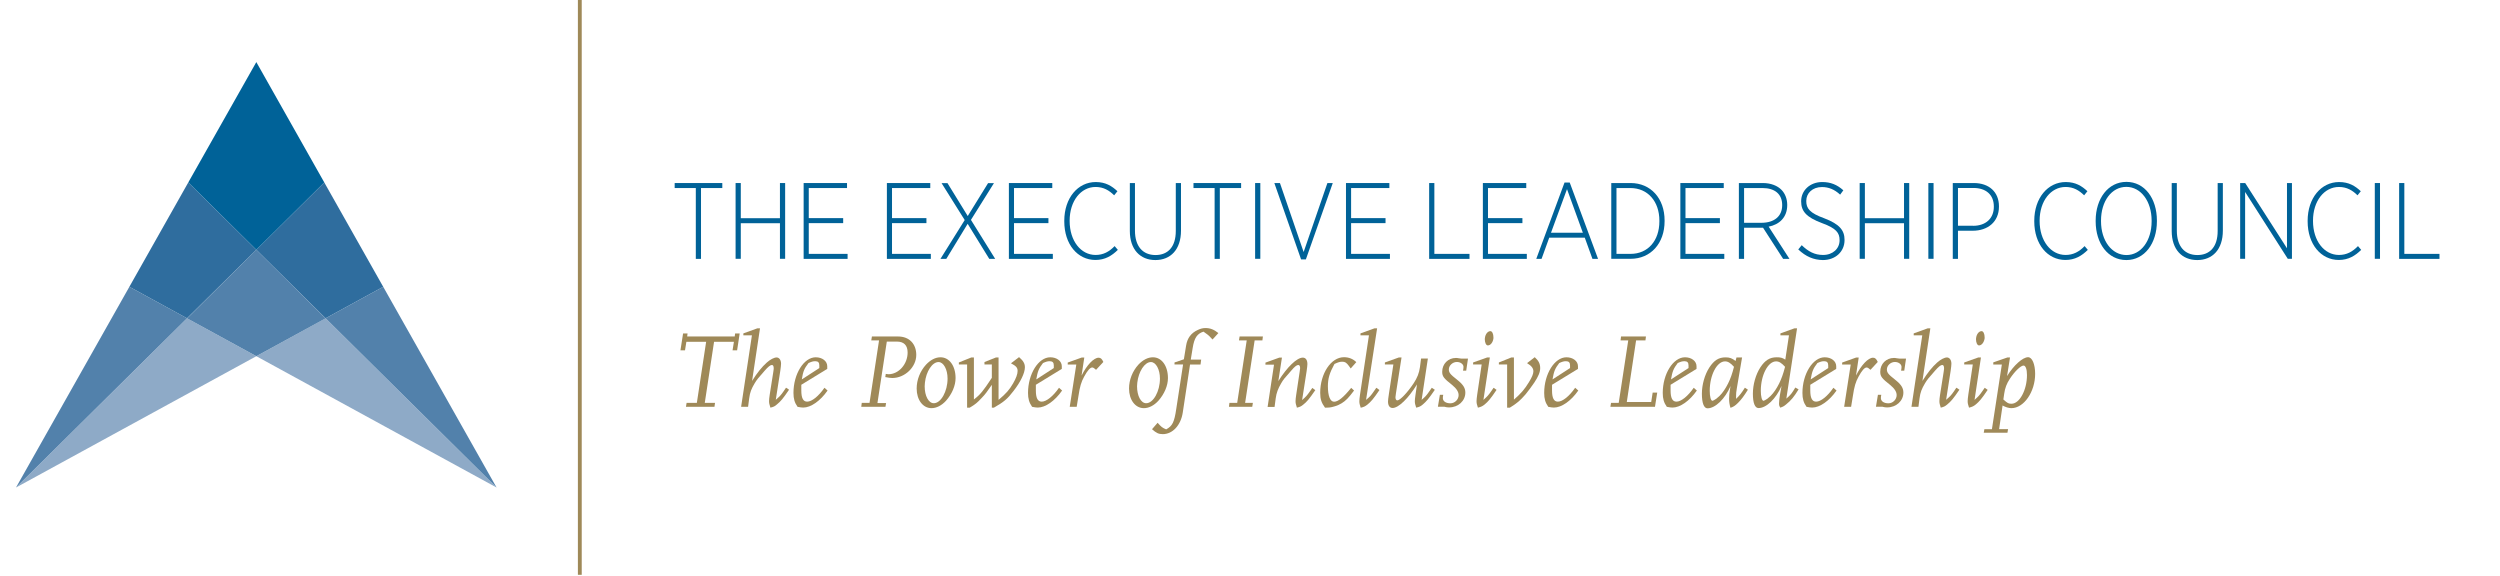 <svg width="347" height="80" viewBox="0 0 347 80" fill="none" xmlns="http://www.w3.org/2000/svg">
<g clip-path="url(#clip0_9727_31929)">
<path d="M99.167 56.466H95.211L95.3 55.921H96.722L98.011 47.446H95.267L95.078 48.629H94.445L94.811 46.287H95.433L95.378 46.704H101.978L102.033 46.287H102.667L102.311 48.629H101.678L101.867 47.446H99.111L97.822 55.921H99.245L99.167 56.466Z" fill="#9F8958"/>
<path d="M106.933 56.582C106.789 56.153 106.744 55.945 106.744 55.678C106.744 55.469 106.778 55.191 106.833 54.808L107.333 51.632C107.378 51.4 107.389 51.261 107.389 51.214C107.389 51.168 107.389 51.145 107.389 51.098C107.389 50.82 107.3 50.658 107.144 50.658C106.922 50.658 106.633 50.89 106.133 51.458C105.2 52.513 105.089 52.652 104.756 53.185C104.289 53.974 104.1 54.437 103.989 55.284L103.833 56.466H102.867L104.367 46.542H103.178V46.275L105.133 45.568H105.489L104.389 52.872C105.144 51.678 105.722 50.959 106.444 50.31C106.911 49.892 107.456 49.614 107.789 49.614C108.156 49.614 108.411 49.974 108.411 50.484C108.411 50.646 108.367 51.063 108.3 51.504L107.678 55.492C108.222 55.017 108.367 54.89 108.789 54.275L109.1 53.811L109.522 54.09C108.7 55.307 108.356 55.713 107.844 56.13C107.544 56.397 107.378 56.478 106.933 56.582Z" fill="#9F8958"/>
<path d="M114.867 54.206C113.856 55.655 112.544 56.571 111.489 56.571C111.3 56.571 111.033 56.536 110.7 56.467C110.289 55.887 110.133 55.342 110.133 54.542C110.133 51.899 111.578 49.591 113.222 49.591C114.133 49.591 114.822 50.125 114.822 50.832V51.203L111.222 53.406V54.194C111.222 55.249 111.478 55.748 112.033 55.748C112.689 55.748 113.622 54.994 114.433 53.823L114.867 54.206ZM111.289 52.664L113.722 51.087V50.716C113.722 50.322 113.556 50.136 113.156 50.136C112.867 50.136 112.656 50.194 112.222 50.391C111.622 51.168 111.478 51.528 111.289 52.664Z" fill="#9F8958"/>
<path d="M122.9 56.466H119.544L119.611 55.922H120.689L122.011 47.249H120.933L121.022 46.704H124.656C126.189 46.704 127.178 47.713 127.178 49.266C127.178 50.948 125.6 52.466 123.856 52.466C123.567 52.466 123.389 52.432 122.878 52.339L122.944 51.898C123.133 51.933 123.211 51.945 123.311 51.945C124.744 51.945 125.978 50.542 125.978 48.93C125.978 47.922 125.456 47.411 124.478 47.411H123.089L121.789 55.945H122.989L122.9 56.466Z" fill="#9F8958"/>
<path d="M130.545 49.591C131.767 49.591 132.633 50.785 132.633 52.478C132.633 53.533 132.133 54.693 131.3 55.632C130.689 56.293 129.978 56.652 129.289 56.652C128.1 56.652 127.233 55.504 127.233 53.928C127.233 52.733 127.7 51.528 128.533 50.612C129.156 49.951 129.845 49.591 130.545 49.591ZM128.378 53.116C128.367 53.29 128.345 53.452 128.345 53.614C128.345 54.959 128.889 55.968 129.611 55.968C130.6 55.968 131.522 54.322 131.522 52.548C131.522 51.273 130.967 50.252 130.267 50.252C129.389 50.252 128.545 51.562 128.378 53.116Z" fill="#9F8958"/>
<path d="M137.956 56.582H137.667V53.417C137.011 54.368 136.744 54.739 136.244 55.249C135.644 55.898 135.378 56.119 134.6 56.582H134.233V50.588H133.089V50.31L134.822 49.614H135.178V55.446C135.711 55.029 135.911 54.843 136.311 54.368C136.678 53.904 136.978 53.498 137.667 52.443V50.588H136.644V50.252L138.244 49.614H138.6V55.504C139.667 54.6 140.089 54.124 140.622 53.209C141.022 52.524 141.244 51.922 141.244 51.492C141.244 51.029 141.033 50.797 140.322 50.426L141.444 49.568C142.044 50.09 142.256 50.472 142.256 50.982C142.256 51.771 141.644 53.035 140.678 54.264C139.833 55.377 139.344 55.782 137.956 56.582Z" fill="#9F8958"/>
<path d="M147.422 54.206C146.411 55.655 145.1 56.571 144.045 56.571C143.856 56.571 143.589 56.536 143.256 56.467C142.845 55.887 142.689 55.342 142.689 54.542C142.689 51.899 144.133 49.591 145.778 49.591C146.689 49.591 147.378 50.125 147.378 50.832V51.203L143.778 53.406V54.194C143.778 55.249 144.033 55.748 144.589 55.748C145.245 55.748 146.178 54.994 146.989 53.823L147.422 54.206ZM143.833 52.664L146.267 51.087V50.716C146.267 50.322 146.1 50.136 145.7 50.136C145.411 50.136 145.2 50.194 144.767 50.391C144.167 51.168 144.033 51.528 143.833 52.664Z" fill="#9F8958"/>
<path d="M149.444 56.467H148.478L149.389 50.6H148.2V50.322L150.144 49.626H150.5L150.122 52.13C150.844 50.681 151.811 49.649 152.489 49.649C152.778 49.649 152.956 49.823 153.144 50.24L152.133 51.33C151.878 51.098 151.733 51.006 151.6 51.006C151.311 51.006 150.933 51.435 150.478 52.281C150.078 53 149.878 53.672 149.689 54.971L149.444 56.467Z" fill="#9F8958"/>
<path d="M160.022 49.591C161.245 49.591 162.111 50.785 162.111 52.478C162.111 53.533 161.611 54.693 160.778 55.632C160.167 56.293 159.456 56.652 158.767 56.652C157.578 56.652 156.711 55.504 156.711 53.928C156.711 52.733 157.178 51.528 158.011 50.612C158.633 49.951 159.333 49.591 160.022 49.591ZM157.856 53.116C157.845 53.29 157.822 53.452 157.822 53.614C157.822 54.959 158.367 55.968 159.089 55.968C160.078 55.968 161 54.322 161 52.548C161 51.273 160.445 50.252 159.745 50.252C158.878 50.252 158.033 51.562 157.856 53.116Z" fill="#9F8958"/>
<path d="M166.633 50.6H165.178L164.167 57.267C163.9 59.017 162.767 60.258 161.4 60.258C160.822 60.258 160.489 60.107 159.9 59.574L160.678 58.681C161.189 59.261 161.333 59.377 161.867 59.597C162.733 59.122 162.989 58.623 163.267 56.745L164.211 50.588H163.022V50.31L164.322 49.869L164.633 47.956C164.8 46.936 165.311 46.229 166.244 45.8C166.656 45.603 166.978 45.533 167.322 45.533C167.989 45.533 168.5 45.742 169.111 46.229L168.3 47.122C167.922 46.704 167.789 46.553 167.267 46.194L167.044 46.032C166.167 46.31 165.767 46.89 165.544 48.293L165.278 49.916H166.722L166.633 50.6Z" fill="#9F8958"/>
<path d="M173.811 56.466H170.578L170.644 55.922H171.722L173.044 47.249H171.967L172.056 46.704H175.289L175.222 47.249H174.144L172.822 55.922H173.9L173.811 56.466Z" fill="#9F8958"/>
<path d="M180.011 56.583C179.867 56.154 179.822 55.945 179.822 55.678C179.822 55.47 179.856 55.191 179.911 54.809L180.389 51.632C180.444 51.215 180.456 51.191 180.456 51.099C180.456 50.82 180.367 50.658 180.2 50.658C179.989 50.658 179.7 50.878 179.211 51.458C178.2 52.594 178.133 52.675 177.822 53.209C177.4 53.928 177.167 54.53 177.067 55.296L176.911 56.478H175.944L176.833 50.612H175.644V50.333L177.567 49.638H177.933L177.433 52.896C178.667 50.925 180.011 49.638 180.833 49.638C181.233 49.638 181.467 49.974 181.467 50.53C181.467 50.704 181.422 51.075 181.356 51.539L180.733 55.528C181.278 55.052 181.411 54.901 181.822 54.31C181.922 54.171 182.033 54.032 182.144 53.846L182.567 54.148C181.678 55.435 181.4 55.759 180.889 56.165C180.611 56.397 180.444 56.478 180.011 56.583Z" fill="#9F8958"/>
<path d="M187.944 54.206C187.167 55.238 186.8 55.62 186.211 55.98C185.933 56.154 185.578 56.316 185.178 56.42C184.711 56.559 184.489 56.583 183.911 56.583C183.411 55.898 183.244 55.4 183.244 54.53C183.244 51.84 184.744 49.58 186.544 49.58C187.211 49.58 187.8 49.812 188.255 50.264L187.478 51.145C187.367 50.983 187.278 50.867 187.222 50.785C186.878 50.322 186.689 50.206 186.3 50.206C185.989 50.206 185.744 50.275 185.222 50.519C184.544 51.759 184.311 52.536 184.311 53.614C184.311 54.959 184.633 55.759 185.167 55.759C185.733 55.759 186.467 55.168 187.544 53.835L187.944 54.206Z" fill="#9F8958"/>
<path d="M191.467 54.136C190.644 55.353 190.3 55.748 189.789 56.165C189.489 56.397 189.322 56.49 188.867 56.594C188.722 56.177 188.678 55.956 188.678 55.69C188.678 55.492 188.711 55.203 188.767 54.797L190.011 46.542H188.833V46.275L190.789 45.568H191.144L189.611 55.504C190.167 55.04 190.289 54.901 190.711 54.287L191.033 53.823L191.467 54.136Z" fill="#9F8958"/>
<path d="M196.567 56.582C196.422 56.165 196.378 55.956 196.378 55.678C196.378 55.504 196.411 55.191 196.467 54.82L196.678 53.359C195.478 55.307 194.111 56.629 193.289 56.629C192.889 56.629 192.656 56.292 192.656 55.736C192.656 55.585 192.689 55.249 192.789 54.611L193.4 50.588H192.222V50.31L194.167 49.614H194.533L193.756 54.6C193.7 54.994 193.689 55.04 193.689 55.133C193.689 55.411 193.789 55.574 193.944 55.574C194.322 55.574 195.333 54.519 196.2 53.22C196.711 52.455 196.978 51.782 197.089 50.959L197.244 49.765H198.189L197.322 55.504C197.856 55.04 197.989 54.901 198.411 54.287L198.733 53.823L199.156 54.101C198.322 55.33 197.989 55.713 197.5 56.13C197.189 56.397 197.022 56.478 196.567 56.582Z" fill="#9F8958"/>
<path d="M199.578 56.467L199.856 54.797H200.322C200.278 54.971 200.267 55.133 200.267 55.261C200.267 55.69 200.689 55.98 201.311 55.98C201.933 55.98 202.456 55.446 202.456 54.843C202.456 54.38 202.156 53.928 201.567 53.441C200.389 52.513 200.178 52.246 200.178 51.597C200.178 50.507 201 49.684 202.078 49.684C202.189 49.684 202.3 49.684 202.422 49.719C202.689 49.765 202.833 49.777 202.867 49.777H203.756L203.511 51.446H203.067C203.111 51.249 203.133 51.075 203.133 50.925C203.133 50.554 202.722 50.241 202.211 50.241C201.633 50.241 201.1 50.728 201.1 51.273C201.1 51.713 201.3 51.968 202.211 52.675C203.089 53.371 203.389 53.846 203.389 54.496C203.389 55.644 202.4 56.548 201.144 56.548C200.978 56.548 200.844 56.536 200.733 56.513C200.589 56.467 200.489 56.455 200.478 56.455H199.578V56.467Z" fill="#9F8958"/>
<path d="M207.722 54.113C206.9 55.342 206.556 55.736 206.067 56.142C205.778 56.374 205.6 56.467 205.133 56.583C204.989 56.165 204.944 55.957 204.944 55.678C204.944 55.504 204.978 55.18 205.033 54.786L205.656 50.589H204.467V50.31L206.422 49.615H206.789L205.9 55.504C206.433 55.029 206.589 54.867 206.989 54.287C207.089 54.148 207.189 54.009 207.311 53.823L207.722 54.113ZM206.511 47.945C206.267 47.945 206.089 47.551 206.089 47.075C206.089 47.029 206.089 46.983 206.1 46.948C206.156 46.38 206.5 45.962 206.867 45.962C207.111 45.962 207.289 46.345 207.289 46.82C207.289 46.867 207.289 46.913 207.289 46.959C207.222 47.516 206.889 47.945 206.511 47.945Z" fill="#9F8958"/>
<path d="M209.567 56.583H209.189V50.588H208.044V50.31L209.778 49.614H210.133V55.469C211.144 54.588 211.611 54.032 212.222 53.035C212.644 52.351 212.833 51.887 212.833 51.539C212.833 51.11 212.578 50.785 211.956 50.403L213.022 49.58C213.567 50.066 213.778 50.495 213.778 51.098C213.778 51.643 213.533 52.235 212.967 53.093C212.567 53.684 212.156 54.229 211.744 54.739C210.978 55.609 210.6 55.945 209.567 56.583Z" fill="#9F8958"/>
<path d="M219.067 54.206C218.056 55.655 216.744 56.571 215.689 56.571C215.5 56.571 215.233 56.536 214.9 56.467C214.489 55.887 214.333 55.342 214.333 54.542C214.333 51.899 215.778 49.591 217.422 49.591C218.333 49.591 219.022 50.125 219.022 50.832V51.203L215.422 53.406V54.194C215.422 55.249 215.678 55.748 216.233 55.748C216.889 55.748 217.822 54.994 218.633 53.823L219.067 54.206ZM215.489 52.664L217.922 51.087V50.716C217.922 50.322 217.756 50.136 217.356 50.136C217.067 50.136 216.856 50.194 216.422 50.391C215.822 51.168 215.689 51.528 215.489 52.664Z" fill="#9F8958"/>
<path d="M229.711 56.466H223.522L223.611 55.922H224.678L226 47.249H224.933L225 46.704H228.456L228.389 47.249H227.089L225.8 55.794H229.189L229.389 54.495H230.022L229.711 56.466Z" fill="#9F8958"/>
<path d="M235.522 54.206C234.511 55.655 233.2 56.571 232.144 56.571C231.956 56.571 231.689 56.536 231.356 56.467C230.944 55.887 230.789 55.342 230.789 54.542C230.789 51.899 232.233 49.591 233.878 49.591C234.789 49.591 235.478 50.125 235.478 50.832V51.203L231.878 53.406V54.194C231.878 55.249 232.133 55.748 232.689 55.748C233.344 55.748 234.278 54.994 235.089 53.823L235.522 54.206ZM231.933 52.664L234.367 51.087V50.716C234.367 50.322 234.2 50.136 233.8 50.136C233.511 50.136 233.3 50.194 232.867 50.391C232.278 51.168 232.133 51.528 231.933 52.664Z" fill="#9F8958"/>
<path d="M240.189 56.605C240.045 56.107 240 55.794 240 55.319C240 54.982 240.044 54.507 240.1 54.182L240.2 53.579C239.444 55.353 238.089 56.675 237 56.675C236.5 56.675 236.222 55.933 236.222 54.658C236.222 53.382 236.622 51.979 237.267 50.994C237.922 50.008 238.556 49.602 239.511 49.602C240.078 49.602 240.389 49.718 240.9 50.101L241.022 49.614H241.8L241.078 53.858C240.989 54.321 240.967 54.669 240.967 54.936V55.365C241.478 54.866 241.733 54.542 242.189 53.811L242.611 54.09C242.056 54.982 241.678 55.481 241.233 55.921C240.822 56.339 240.567 56.478 240.189 56.605ZM240.678 50.913C240.178 50.368 239.845 50.159 239.433 50.159C238.3 50.159 237.311 52.072 237.311 54.24C237.311 55.04 237.467 55.632 237.689 55.632C237.756 55.632 237.989 55.504 238.211 55.353C238.356 55.237 238.511 55.098 238.667 54.959C239.111 54.519 239.5 53.939 239.856 53.231C240.2 52.536 240.411 51.945 240.678 50.913Z" fill="#9F8958"/>
<path d="M247.089 56.582C246.956 56.327 246.933 56.269 246.933 55.98C246.933 55.713 246.989 55.191 247.056 54.808L247.278 53.568C246.511 55.353 245.167 56.64 244.089 56.64C243.578 56.64 243.3 55.933 243.3 54.646C243.3 53.371 243.7 51.968 244.344 50.982C245 49.997 245.644 49.591 246.611 49.591C247.133 49.591 247.378 49.649 247.8 49.916L248.311 46.542H247.122V46.275L249.078 45.568H249.433L247.944 55.33C248.567 54.797 248.722 54.577 249.189 53.788L249.644 54.043C249.022 55.063 248.6 55.585 247.889 56.153C247.578 56.408 247.456 56.466 247.089 56.582ZM247.767 50.913C247.267 50.368 246.933 50.159 246.522 50.159C245.389 50.159 244.4 52.072 244.4 54.24C244.4 55.04 244.556 55.632 244.778 55.632C244.844 55.632 245.078 55.504 245.3 55.353C245.444 55.237 245.6 55.098 245.756 54.959C246.2 54.519 246.589 53.939 246.944 53.232C247.278 52.536 247.5 51.945 247.767 50.913Z" fill="#9F8958"/>
<path d="M254.911 54.206C253.9 55.655 252.589 56.571 251.533 56.571C251.344 56.571 251.078 56.536 250.744 56.467C250.333 55.887 250.178 55.342 250.178 54.542C250.178 51.899 251.622 49.591 253.267 49.591C254.178 49.591 254.867 50.125 254.867 50.832V51.203L251.267 53.406V54.194C251.267 55.249 251.522 55.748 252.078 55.748C252.733 55.748 253.667 54.994 254.478 53.823L254.911 54.206ZM251.322 52.664L253.756 51.087V50.716C253.756 50.322 253.589 50.136 253.189 50.136C252.9 50.136 252.689 50.194 252.256 50.391C251.656 51.168 251.522 51.528 251.322 52.664Z" fill="#9F8958"/>
<path d="M256.933 56.467H255.967L256.878 50.6H255.689V50.322L257.633 49.626H257.989L257.611 52.13C258.333 50.681 259.3 49.649 259.978 49.649C260.267 49.649 260.444 49.823 260.633 50.24L259.622 51.33C259.367 51.098 259.222 51.006 259.089 51.006C258.8 51.006 258.422 51.435 257.967 52.281C257.567 53 257.367 53.672 257.178 54.971L256.933 56.467Z" fill="#9F8958"/>
<path d="M260.378 56.467L260.656 54.797H261.122C261.078 54.971 261.067 55.133 261.067 55.261C261.067 55.69 261.489 55.98 262.111 55.98C262.733 55.98 263.256 55.446 263.256 54.843C263.256 54.38 262.956 53.928 262.367 53.441C261.189 52.513 260.978 52.246 260.978 51.597C260.978 50.507 261.8 49.684 262.878 49.684C262.989 49.684 263.1 49.684 263.222 49.719C263.489 49.765 263.633 49.777 263.667 49.777H264.556L264.311 51.446H263.867C263.911 51.249 263.933 51.075 263.933 50.925C263.933 50.554 263.522 50.241 263.011 50.241C262.433 50.241 261.9 50.728 261.9 51.273C261.9 51.713 262.1 51.968 263.011 52.675C263.889 53.371 264.189 53.846 264.189 54.496C264.189 55.644 263.2 56.548 261.944 56.548C261.778 56.548 261.644 56.536 261.533 56.513C261.389 56.467 261.289 56.455 261.278 56.455H260.378V56.467Z" fill="#9F8958"/>
<path d="M269.378 56.582C269.233 56.153 269.189 55.945 269.189 55.678C269.189 55.469 269.222 55.191 269.278 54.808L269.778 51.632C269.822 51.4 269.833 51.261 269.833 51.214C269.833 51.168 269.833 51.145 269.833 51.098C269.833 50.82 269.745 50.658 269.589 50.658C269.367 50.658 269.078 50.89 268.578 51.458C267.644 52.513 267.533 52.652 267.2 53.185C266.733 53.974 266.544 54.437 266.433 55.284L266.278 56.466H265.311L266.811 46.542H265.622V46.275L267.578 45.568H267.933L266.833 52.872C267.589 51.678 268.167 50.959 268.889 50.31C269.356 49.892 269.9 49.614 270.233 49.614C270.6 49.614 270.856 49.974 270.856 50.484C270.856 50.646 270.811 51.063 270.745 51.504L270.122 55.492C270.667 55.017 270.811 54.89 271.233 54.275L271.545 53.811L271.967 54.09C271.145 55.307 270.8 55.713 270.289 56.13C269.978 56.397 269.811 56.478 269.378 56.582Z" fill="#9F8958"/>
<path d="M275.889 54.113C275.067 55.342 274.722 55.736 274.233 56.142C273.944 56.374 273.767 56.467 273.3 56.583C273.156 56.165 273.111 55.957 273.111 55.678C273.111 55.504 273.144 55.18 273.2 54.786L273.822 50.589H272.633V50.31L274.589 49.615H274.956L274.067 55.504C274.6 55.029 274.756 54.867 275.156 54.287C275.256 54.148 275.356 54.009 275.478 53.823L275.889 54.113ZM274.689 47.945C274.444 47.945 274.267 47.551 274.267 47.075C274.267 47.029 274.267 46.983 274.278 46.948C274.333 46.38 274.678 45.962 275.044 45.962C275.289 45.962 275.467 46.345 275.467 46.82C275.467 46.867 275.467 46.913 275.467 46.959C275.389 47.516 275.056 47.945 274.689 47.945Z" fill="#9F8958"/>
<path d="M278.633 60.061H275.344L275.433 59.574H276.478L277.856 50.6H276.667V50.298L278.633 49.614H278.989L278.578 52.2C279.511 50.693 280.756 49.58 281.5 49.58C282.067 49.58 282.478 50.553 282.478 51.898C282.478 54.38 280.922 56.652 279.178 56.652C278.822 56.652 278.367 56.513 277.956 56.281L277.478 59.562H278.722L278.633 60.061ZM278.067 55.446C278.667 55.98 278.778 56.038 279.2 56.038C280.322 56.038 281.344 54.124 281.344 52.061C281.344 51.249 281.156 50.739 280.867 50.739C280.489 50.739 279.644 51.539 278.978 52.559C278.533 53.22 278.289 53.881 278.189 54.611L278.067 55.446Z" fill="#9F8958"/>
<path d="M96.578 26.101H93.644V25.406H100.256V26.101H97.3V35.933H96.578V26.101Z" fill="#006298"/>
<path d="M102.1 25.406H102.822V30.287H108.256V25.406H108.978V35.922H108.256V30.983H102.822V35.922H102.1V25.406Z" fill="#006298"/>
<path d="M111.533 25.406H117.567V26.101H112.256V30.275H117.033V30.971H112.256V35.238H117.645V35.933H111.545V25.406H111.533Z" fill="#006298"/>
<path d="M123.089 25.406H129.122V26.101H123.811V30.275H128.589V30.971H123.811V35.238H129.2V35.933H123.1V25.406H123.089Z" fill="#006298"/>
<path d="M137.967 25.406L134.767 30.519L138.133 35.933H137.311L134.311 31.064L131.345 35.933H130.533L133.9 30.542L130.689 25.417H131.511L134.322 29.985L137.145 25.417H137.967V25.406Z" fill="#006298"/>
<path d="M140.022 25.406H146.056V26.101H140.745V30.275H145.522V30.971H140.745V35.238H146.133V35.933H140.033V25.406H140.022Z" fill="#006298"/>
<path d="M147.722 30.716V30.646C147.722 27.481 149.611 25.267 152.089 25.267C153.445 25.267 154.322 25.811 155.1 26.542L154.645 27.11C153.967 26.438 153.178 25.951 152.067 25.951C150.033 25.951 148.467 27.887 148.467 30.623V30.681C148.467 33.441 150.033 35.388 152.067 35.388C153.145 35.388 153.956 34.936 154.711 34.159L155.156 34.681C154.333 35.493 153.389 36.084 152.033 36.084C149.578 36.072 147.722 33.928 147.722 30.716Z" fill="#006298"/>
<path d="M156.822 32.061V25.406H157.533V32.014C157.533 34.183 158.611 35.4 160.389 35.4C162.1 35.4 163.2 34.275 163.2 32.061V25.406H163.922V32.003C163.922 34.635 162.478 36.096 160.367 36.096C158.267 36.096 156.822 34.635 156.822 32.061Z" fill="#006298"/>
<path d="M168.589 26.101H165.656V25.406H172.267V26.101H169.311V35.933H168.589V26.101Z" fill="#006298"/>
<path d="M174.211 25.406H174.933V35.922H174.211V25.406Z" fill="#006298"/>
<path d="M176.878 25.406H177.656L180.944 34.983L184.244 25.406H184.989L181.256 36.003H180.589L176.878 25.406Z" fill="#006298"/>
<path d="M186.811 25.406H192.844V26.101H187.533V30.275H192.311V30.971H187.533V35.238H192.922V35.933H186.822V25.406H186.811Z" fill="#006298"/>
<path d="M198.367 25.406H199.089V35.238H203.967V35.933H198.367V25.406Z" fill="#006298"/>
<path d="M205.811 25.406H211.845V26.101H206.533V30.275H211.311V30.971H206.533V35.238H211.922V35.933H205.822V25.406H205.811Z" fill="#006298"/>
<path d="M217.156 25.336H217.878L221.811 35.934H221.033L219.967 32.989H215.033L213.967 35.934H213.233L217.156 25.336ZM219.7 32.304L217.5 26.252L215.278 32.304H219.7Z" fill="#006298"/>
<path d="M223.645 25.406H226.333C229.111 25.406 231.045 27.527 231.045 30.6V30.704C231.045 33.788 229.111 35.922 226.333 35.922H223.645V25.406ZM224.367 26.101V35.238H226.322C228.745 35.238 230.322 33.394 230.322 30.727V30.623C230.322 27.98 228.733 26.101 226.3 26.101H224.367Z" fill="#006298"/>
<path d="M233.222 25.406H239.256V26.101H233.945V30.275H238.722V30.971H233.945V35.238H239.333V35.933H233.233V25.406H233.222Z" fill="#006298"/>
<path d="M241.356 25.406H244.678C245.8 25.406 246.722 25.777 247.289 26.368C247.778 26.878 248.067 27.62 248.067 28.432V28.467C248.067 30.159 246.989 31.168 245.489 31.458L248.378 35.933H247.5L244.711 31.609H242.078V35.933H241.356V25.406ZM244.467 30.925C246.322 30.925 247.367 29.974 247.367 28.49V28.455C247.367 26.948 246.345 26.101 244.645 26.101H242.078V30.925H244.467Z" fill="#006298"/>
<path d="M249.6 34.623L250.078 34.032C250.989 34.913 251.867 35.388 253.045 35.388C254.4 35.388 255.333 34.507 255.333 33.359V33.325C255.333 32.328 254.878 31.69 252.9 30.971C250.7 30.148 250 29.313 250 27.956V27.922C250 26.438 251.222 25.267 252.922 25.267C254.078 25.267 254.978 25.626 255.856 26.414L255.411 27.017C254.622 26.287 253.8 25.962 252.889 25.962C251.567 25.962 250.711 26.82 250.711 27.875V27.91C250.711 28.93 251.189 29.568 253.211 30.299C255.367 31.122 256.022 31.991 256.022 33.301V33.336C256.022 34.925 254.756 36.096 253.011 36.096C251.722 36.072 250.656 35.62 249.6 34.623Z" fill="#006298"/>
<path d="M258.122 25.406H258.845V30.287H264.278V25.406H265V35.922H264.278V30.983H258.845V35.922H258.122V25.406Z" fill="#006298"/>
<path d="M267.656 25.406H268.378V35.922H267.656V25.406Z" fill="#006298"/>
<path d="M271.045 25.406H273.967C276.056 25.406 277.456 26.623 277.456 28.64V28.675C277.456 30.82 275.867 32.026 273.822 32.026H271.767V35.933H271.045V25.406ZM273.867 31.342C275.622 31.342 276.745 30.322 276.745 28.698V28.664C276.745 26.994 275.611 26.09 273.922 26.09H271.767V31.33H273.867V31.342Z" fill="#006298"/>
<path d="M282.356 30.716V30.646C282.356 27.481 284.245 25.267 286.722 25.267C288.078 25.267 288.956 25.811 289.733 26.542L289.278 27.11C288.6 26.438 287.811 25.951 286.7 25.951C284.667 25.951 283.1 27.887 283.1 30.623V30.681C283.1 33.441 284.667 35.388 286.7 35.388C287.778 35.388 288.589 34.936 289.345 34.159L289.789 34.681C288.967 35.493 288.022 36.084 286.667 36.084C284.211 36.072 282.356 33.928 282.356 30.716Z" fill="#006298"/>
<path d="M290.878 30.728V30.623C290.878 27.562 292.611 25.244 295.145 25.244C297.678 25.244 299.378 27.539 299.378 30.612V30.716C299.378 33.777 297.667 36.096 295.133 36.096C292.589 36.096 290.878 33.789 290.878 30.728ZM298.645 30.728V30.623C298.645 27.922 297.145 25.939 295.133 25.939C293.1 25.939 291.622 27.91 291.622 30.612V30.716C291.622 33.418 293.122 35.4 295.156 35.4C297.156 35.4 298.645 33.429 298.645 30.728Z" fill="#006298"/>
<path d="M301.433 32.061V25.406H302.145V32.014C302.145 34.183 303.222 35.4 305 35.4C306.711 35.4 307.811 34.275 307.811 32.061V25.406H308.533V32.003C308.533 34.635 307.089 36.096 304.978 36.096C302.867 36.096 301.433 34.635 301.433 32.061Z" fill="#006298"/>
<path d="M310.944 25.406H311.633L317.433 34.461V25.406H318.122V35.922H317.544L311.622 26.646V35.922H310.933V25.406H310.944Z" fill="#006298"/>
<path d="M320.3 30.716V30.646C320.3 27.481 322.189 25.267 324.667 25.267C326.022 25.267 326.9 25.811 327.678 26.542L327.222 27.11C326.544 26.438 325.756 25.951 324.644 25.951C322.611 25.951 321.045 27.887 321.045 30.623V30.681C321.045 33.441 322.611 35.388 324.644 35.388C325.722 35.388 326.533 34.936 327.289 34.159L327.733 34.681C326.911 35.493 325.967 36.084 324.611 36.084C322.167 36.072 320.3 33.928 320.3 30.716Z" fill="#006298"/>
<path d="M329.622 25.406H330.345V35.922H329.622V25.406Z" fill="#006298"/>
<path d="M333 25.406H333.722V35.238H338.6V35.933H333V25.406Z" fill="#006298"/>
<path d="M80.744 -0.217H80.211V79.783H80.744V-0.217Z" fill="#9F8958"/>
<path d="M25.956 44.177L2.222 67.667L35.578 49.441L25.956 44.177Z" fill="#8EAAC7"/>
<path d="M45.189 44.177L35.578 49.441L68.922 67.667L45.189 44.177Z" fill="#8EAAC7"/>
<path d="M35.578 34.669L25.967 44.188L35.578 49.44L45.189 44.188L35.578 34.669Z" fill="#5281AB"/>
<path d="M45.189 44.177L68.922 67.666L53.189 39.806L45.189 44.177Z" fill="#5281AB"/>
<path d="M17.956 39.806L2.222 67.666L25.956 44.177L17.956 39.806Z" fill="#5281AB"/>
<path d="M45.011 25.325L35.578 34.67L45.189 44.177L53.189 39.806L45.011 25.325Z" fill="#2F6D9E"/>
<path d="M17.955 39.806L25.955 44.177L35.578 34.67L26.133 25.325L17.955 39.806Z" fill="#2F6D9E"/>
<path d="M26.133 25.324L35.578 34.669L45.011 25.324L35.578 8.617L26.133 25.324Z" fill="#006298"/>
</g>
<defs>
<clipPath id="clip0_9727_31929">
<rect width="346.667" height="80" fill="white"/>
</clipPath>
</defs>
</svg>
